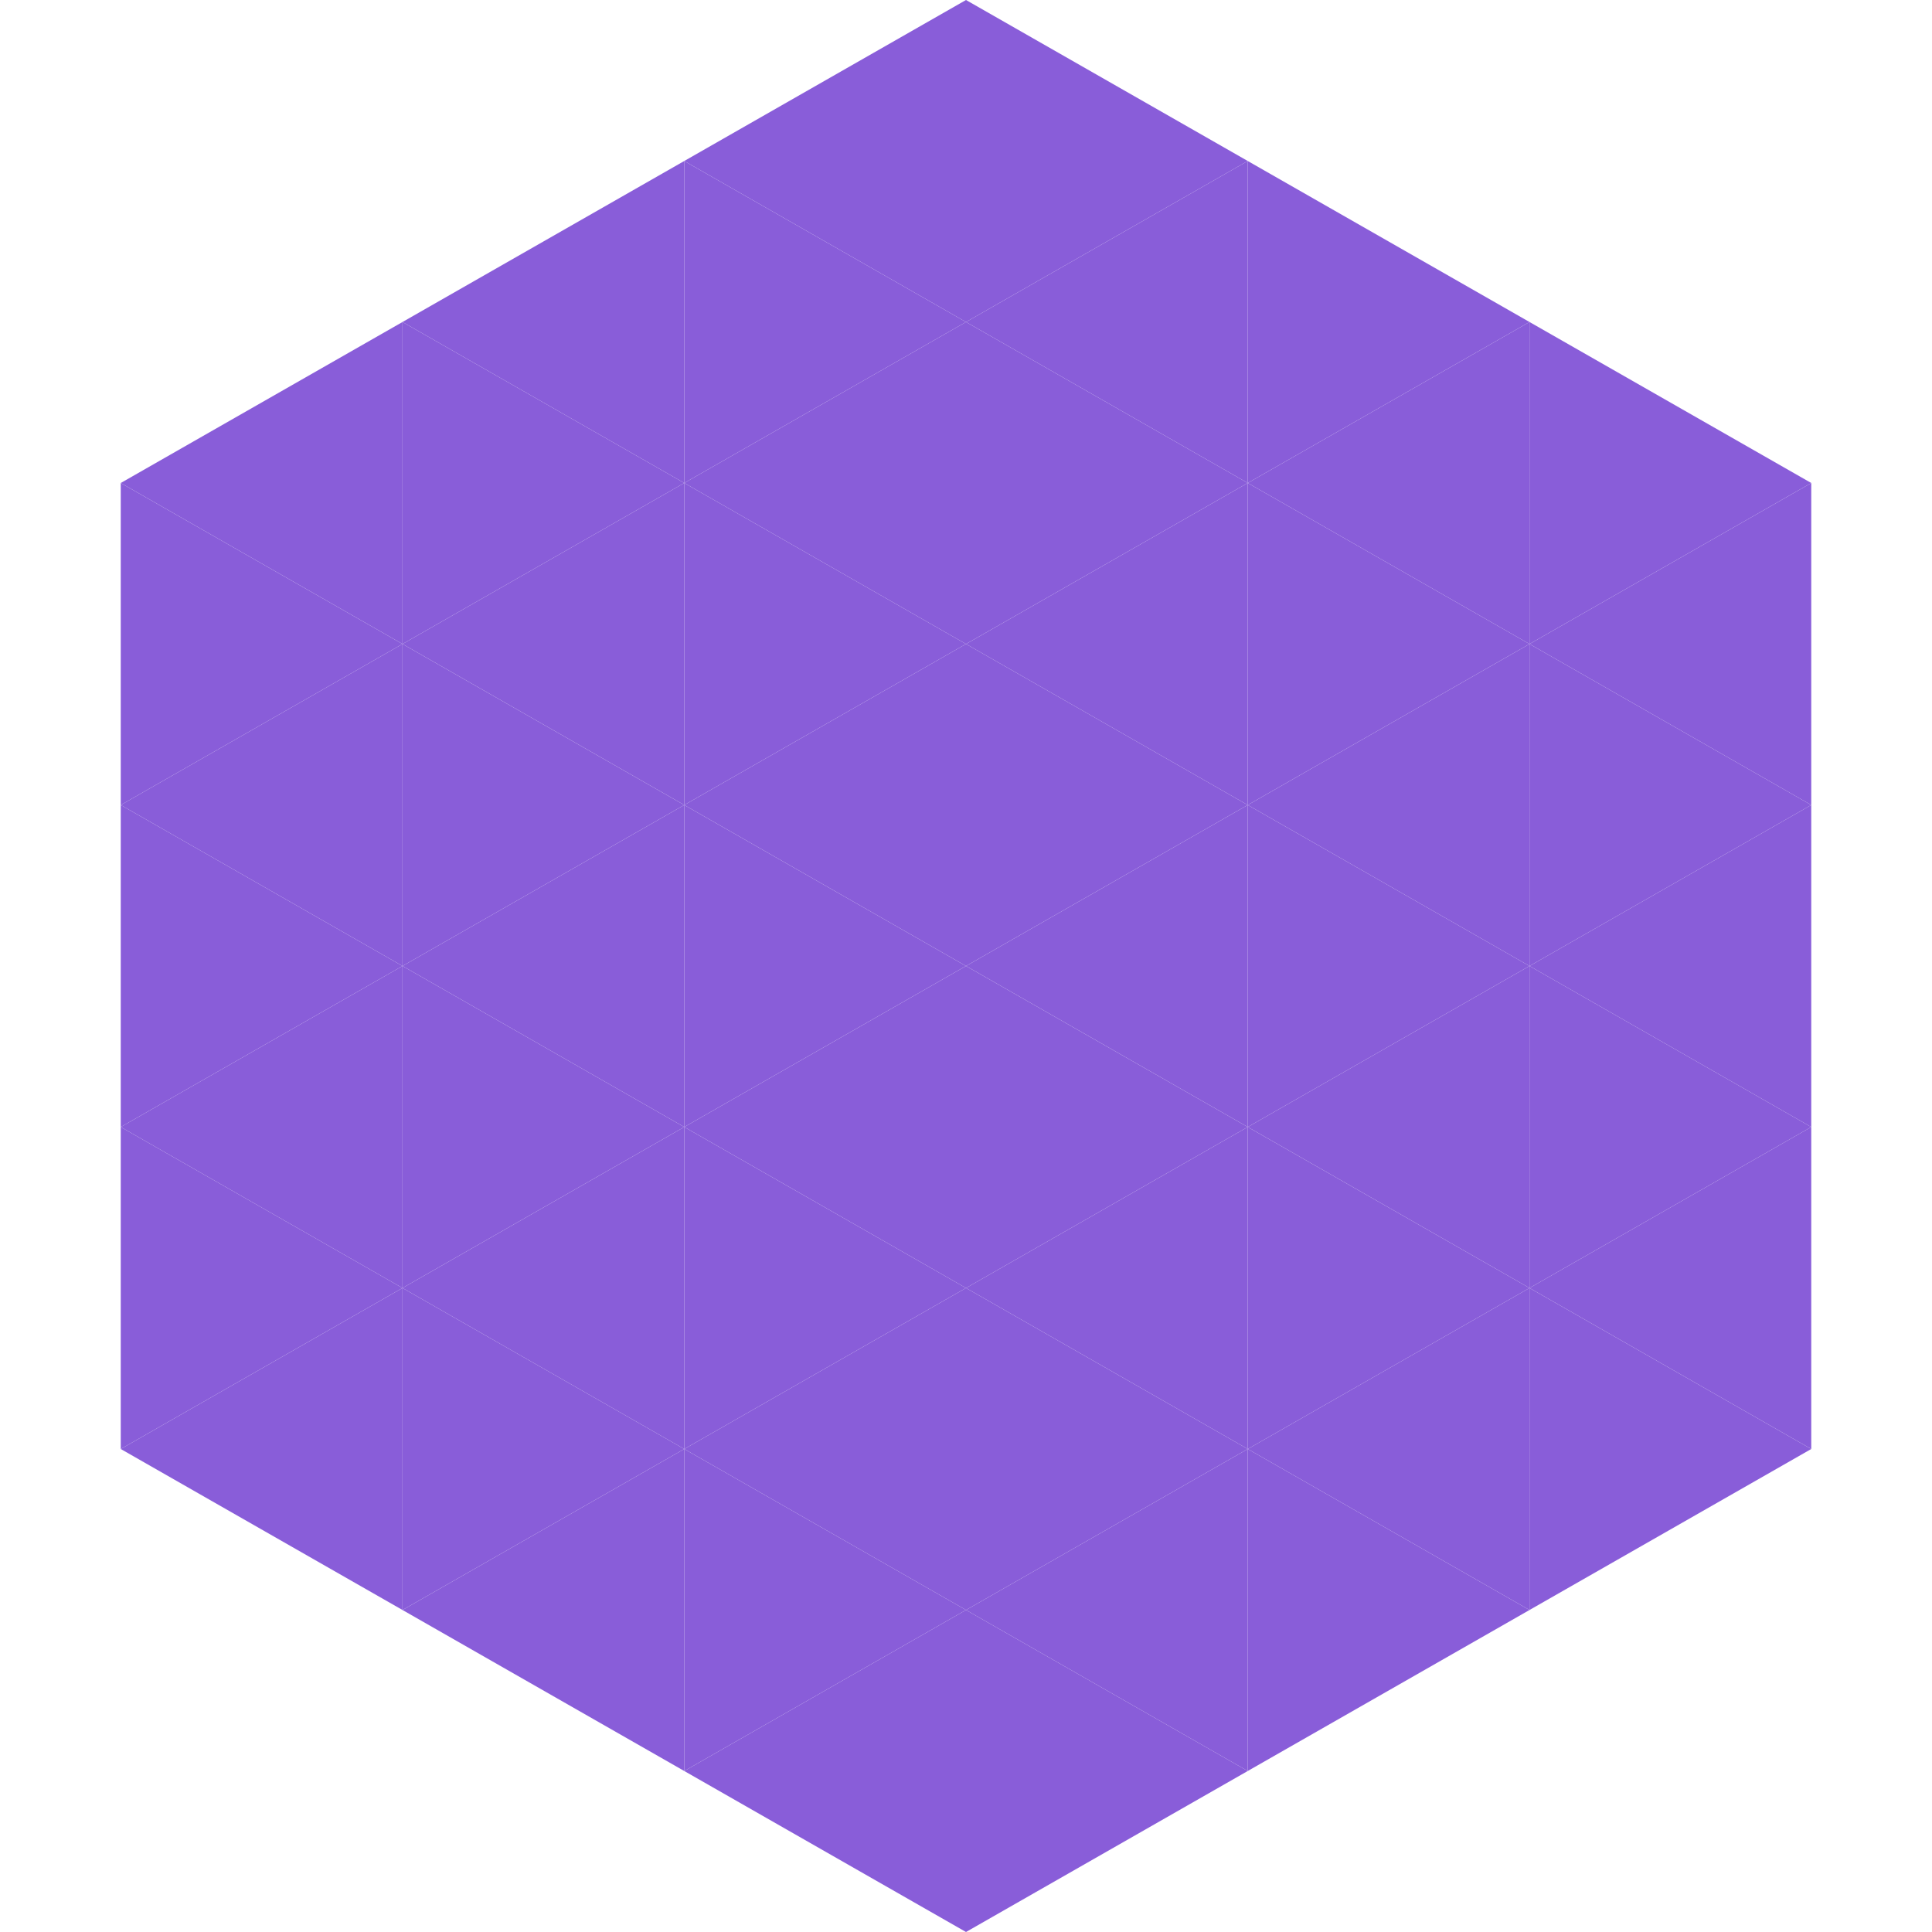 <?xml version="1.0"?>
<!-- Generated by SVGo -->
<svg width="240" height="240"
     xmlns="http://www.w3.org/2000/svg"
     xmlns:xlink="http://www.w3.org/1999/xlink">
<polygon points="50,40 15,60 50,80" style="fill:rgb(137,93,217)" />
<polygon points="190,40 225,60 190,80" style="fill:rgb(137,93,217)" />
<polygon points="15,60 50,80 15,100" style="fill:rgb(137,93,217)" />
<polygon points="225,60 190,80 225,100" style="fill:rgb(137,93,217)" />
<polygon points="50,80 15,100 50,120" style="fill:rgb(137,93,217)" />
<polygon points="190,80 225,100 190,120" style="fill:rgb(137,93,217)" />
<polygon points="15,100 50,120 15,140" style="fill:rgb(137,93,217)" />
<polygon points="225,100 190,120 225,140" style="fill:rgb(137,93,217)" />
<polygon points="50,120 15,140 50,160" style="fill:rgb(137,93,217)" />
<polygon points="190,120 225,140 190,160" style="fill:rgb(137,93,217)" />
<polygon points="15,140 50,160 15,180" style="fill:rgb(137,93,217)" />
<polygon points="225,140 190,160 225,180" style="fill:rgb(137,93,217)" />
<polygon points="50,160 15,180 50,200" style="fill:rgb(137,93,217)" />
<polygon points="190,160 225,180 190,200" style="fill:rgb(137,93,217)" />
<polygon points="15,180 50,200 15,220" style="fill:rgb(255,255,255); fill-opacity:0" />
<polygon points="225,180 190,200 225,220" style="fill:rgb(255,255,255); fill-opacity:0" />
<polygon points="50,0 85,20 50,40" style="fill:rgb(255,255,255); fill-opacity:0" />
<polygon points="190,0 155,20 190,40" style="fill:rgb(255,255,255); fill-opacity:0" />
<polygon points="85,20 50,40 85,60" style="fill:rgb(137,93,217)" />
<polygon points="155,20 190,40 155,60" style="fill:rgb(137,93,217)" />
<polygon points="50,40 85,60 50,80" style="fill:rgb(137,93,217)" />
<polygon points="190,40 155,60 190,80" style="fill:rgb(137,93,217)" />
<polygon points="85,60 50,80 85,100" style="fill:rgb(137,93,217)" />
<polygon points="155,60 190,80 155,100" style="fill:rgb(137,93,217)" />
<polygon points="50,80 85,100 50,120" style="fill:rgb(137,93,217)" />
<polygon points="190,80 155,100 190,120" style="fill:rgb(137,93,217)" />
<polygon points="85,100 50,120 85,140" style="fill:rgb(137,93,217)" />
<polygon points="155,100 190,120 155,140" style="fill:rgb(137,93,217)" />
<polygon points="50,120 85,140 50,160" style="fill:rgb(137,93,217)" />
<polygon points="190,120 155,140 190,160" style="fill:rgb(137,93,217)" />
<polygon points="85,140 50,160 85,180" style="fill:rgb(137,93,217)" />
<polygon points="155,140 190,160 155,180" style="fill:rgb(137,93,217)" />
<polygon points="50,160 85,180 50,200" style="fill:rgb(137,93,217)" />
<polygon points="190,160 155,180 190,200" style="fill:rgb(137,93,217)" />
<polygon points="85,180 50,200 85,220" style="fill:rgb(137,93,217)" />
<polygon points="155,180 190,200 155,220" style="fill:rgb(137,93,217)" />
<polygon points="120,0 85,20 120,40" style="fill:rgb(137,93,217)" />
<polygon points="120,0 155,20 120,40" style="fill:rgb(137,93,217)" />
<polygon points="85,20 120,40 85,60" style="fill:rgb(137,93,217)" />
<polygon points="155,20 120,40 155,60" style="fill:rgb(137,93,217)" />
<polygon points="120,40 85,60 120,80" style="fill:rgb(137,93,217)" />
<polygon points="120,40 155,60 120,80" style="fill:rgb(137,93,217)" />
<polygon points="85,60 120,80 85,100" style="fill:rgb(137,93,217)" />
<polygon points="155,60 120,80 155,100" style="fill:rgb(137,93,217)" />
<polygon points="120,80 85,100 120,120" style="fill:rgb(137,93,217)" />
<polygon points="120,80 155,100 120,120" style="fill:rgb(137,93,217)" />
<polygon points="85,100 120,120 85,140" style="fill:rgb(137,93,217)" />
<polygon points="155,100 120,120 155,140" style="fill:rgb(137,93,217)" />
<polygon points="120,120 85,140 120,160" style="fill:rgb(137,93,217)" />
<polygon points="120,120 155,140 120,160" style="fill:rgb(137,93,217)" />
<polygon points="85,140 120,160 85,180" style="fill:rgb(137,93,217)" />
<polygon points="155,140 120,160 155,180" style="fill:rgb(137,93,217)" />
<polygon points="120,160 85,180 120,200" style="fill:rgb(137,93,217)" />
<polygon points="120,160 155,180 120,200" style="fill:rgb(137,93,217)" />
<polygon points="85,180 120,200 85,220" style="fill:rgb(137,93,217)" />
<polygon points="155,180 120,200 155,220" style="fill:rgb(137,93,217)" />
<polygon points="120,200 85,220 120,240" style="fill:rgb(137,93,217)" />
<polygon points="120,200 155,220 120,240" style="fill:rgb(137,93,217)" />
<polygon points="85,220 120,240 85,260" style="fill:rgb(255,255,255); fill-opacity:0" />
<polygon points="155,220 120,240 155,260" style="fill:rgb(255,255,255); fill-opacity:0" />
</svg>
